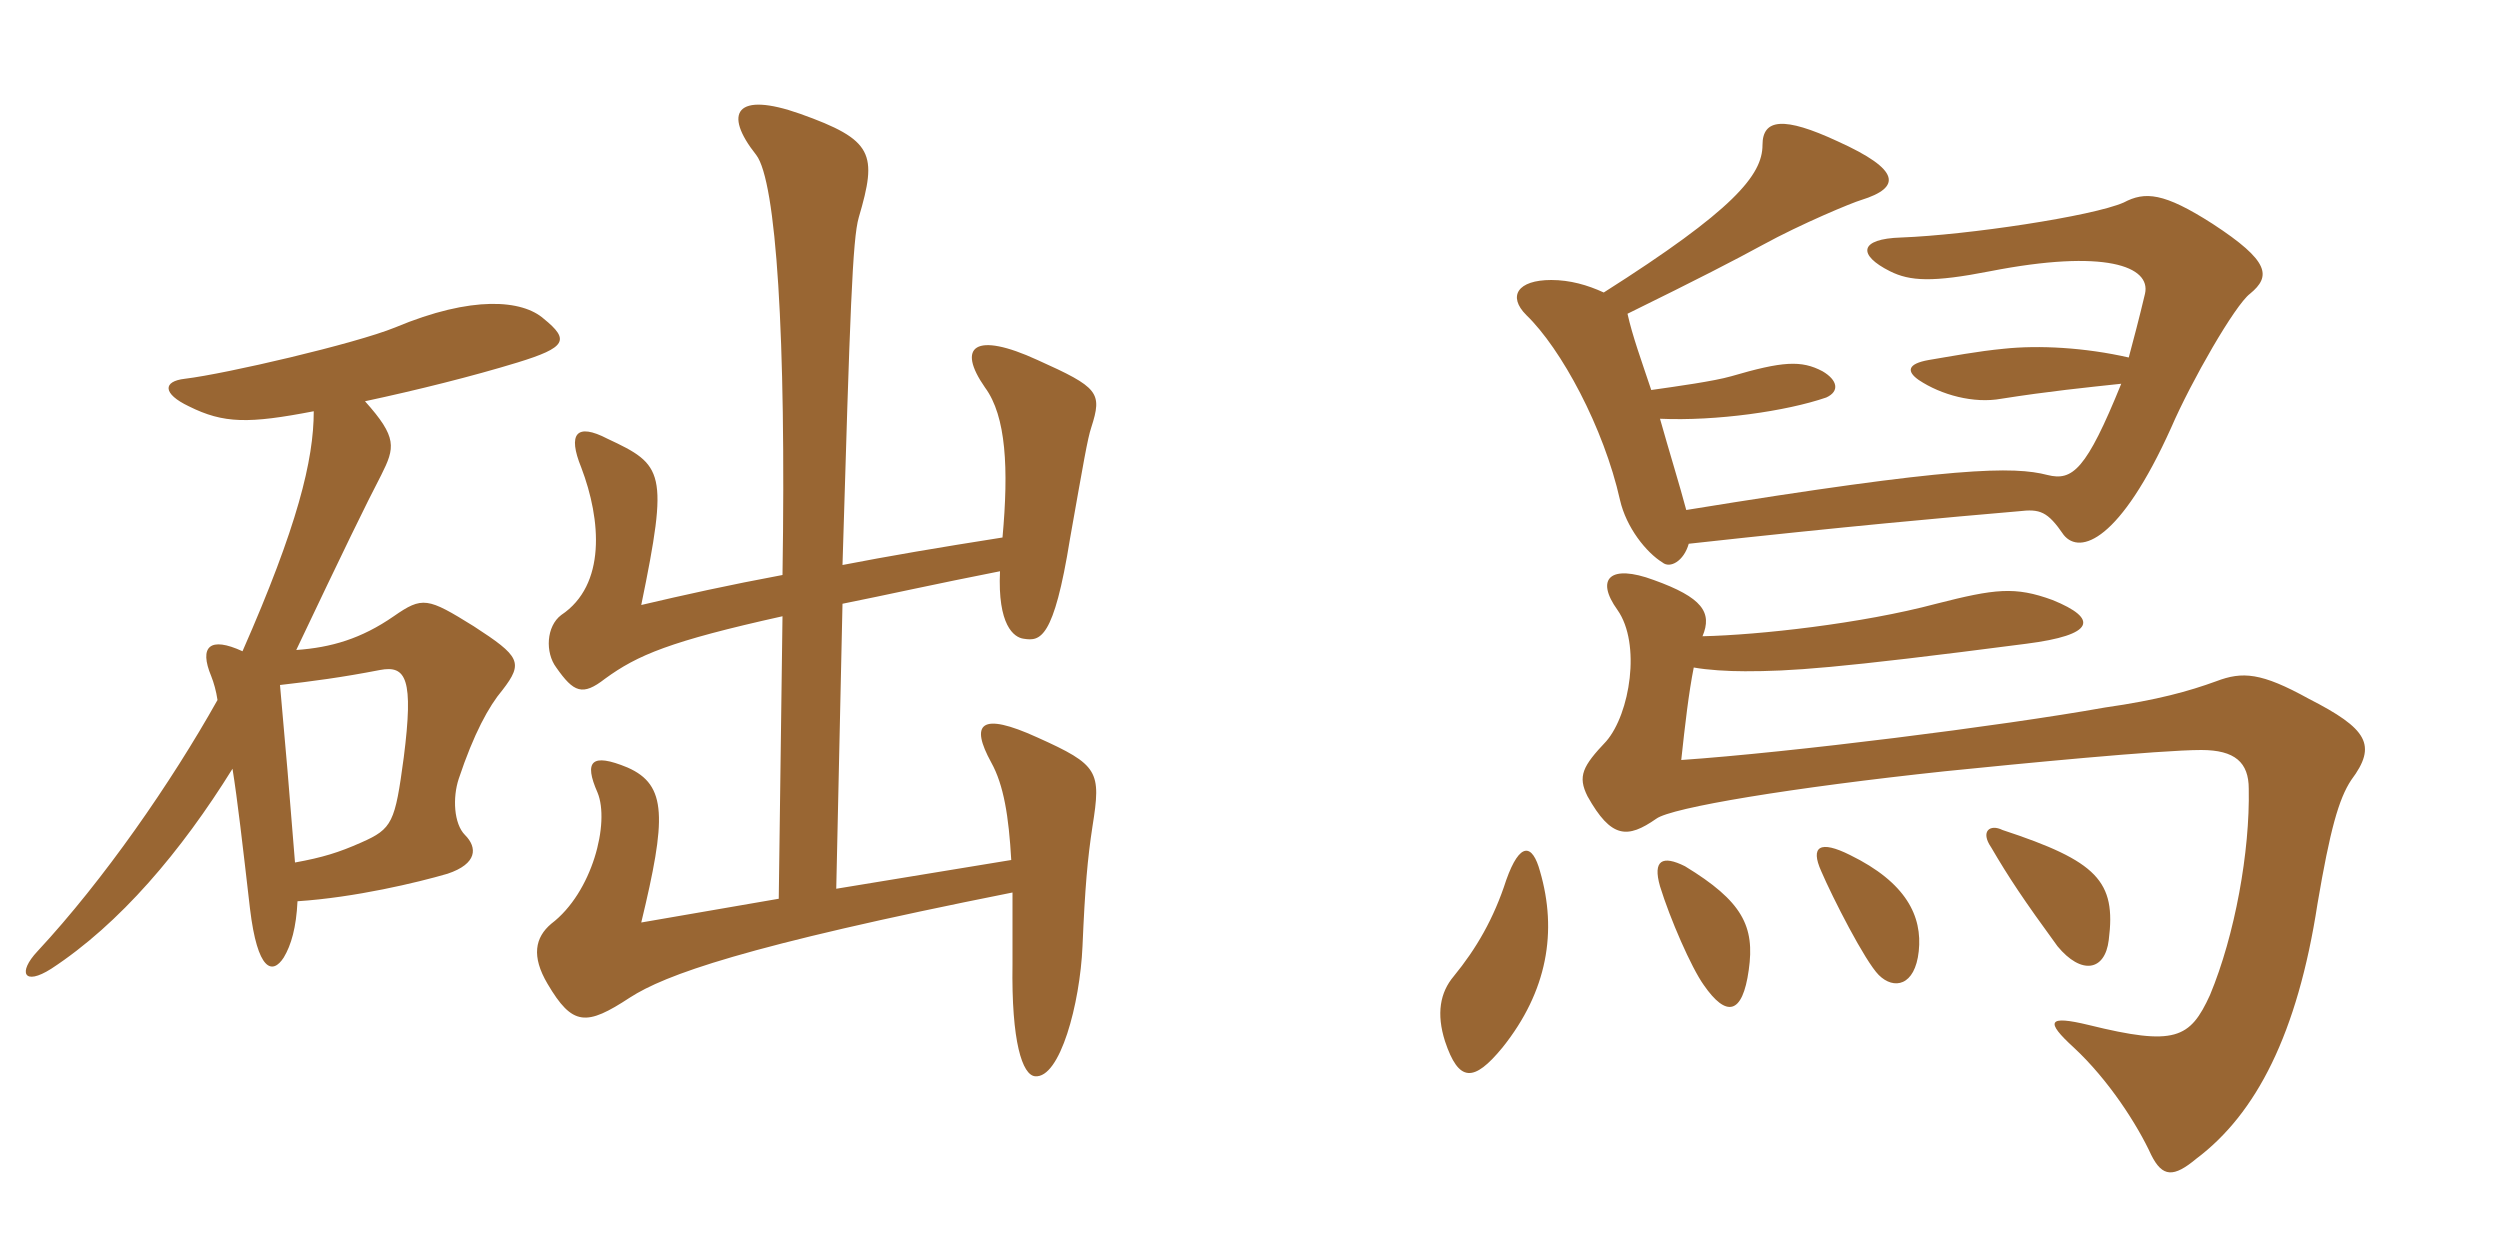 <svg xmlns="http://www.w3.org/2000/svg" xmlns:xlink="http://www.w3.org/1999/xlink" width="300" height="150"><path fill="#996633" padding="10" d="M131.10 99.15C132.15 92.55 131.85 91.80 124.50 88.50C117.60 85.35 116.40 86.85 118.95 91.50C120.45 94.20 121.05 97.95 121.35 103.20C115.05 104.25 107.55 105.45 100.35 106.65L101.10 72.45C106.35 71.40 112.35 70.05 120 68.55C119.70 75 121.65 76.50 122.85 76.65C124.80 76.95 126.45 76.80 128.40 64.65C130.05 55.35 130.50 52.65 130.95 51.30C132.30 47.10 131.85 46.50 124.50 43.20C117 39.75 114.75 41.55 118.20 46.50C120.75 49.95 121.05 56.25 120.30 64.50C112.65 65.70 106.50 66.75 101.10 67.80C102 37.50 102.30 28.65 103.05 26.10C105.30 18.45 104.85 16.80 96 13.65C88.35 10.95 86.70 13.50 90.75 18.60C93.15 21.75 94.35 40.35 93.90 69C87.45 70.20 82.05 71.40 76.95 72.60C80.25 56.55 79.65 55.80 72.90 52.65C69.15 50.70 68.10 52.05 69.75 56.10C72.15 62.40 72.75 70.20 67.35 73.80C65.55 75.15 65.40 78.30 66.75 80.10C68.85 83.10 69.90 83.55 72.60 81.45C76.50 78.60 80.40 76.95 93.90 73.95L93.45 107.85C86.55 109.05 80.40 110.10 76.95 110.70C79.95 98.25 80.10 94.20 75.30 92.10C70.95 90.30 70.05 91.35 71.70 95.10C73.20 98.70 71.10 107.10 66.15 110.85C64.20 112.50 63.75 114.75 65.70 118.05C68.70 123.15 70.35 123.15 75.60 119.70C79.80 117 89.10 113.55 121.50 107.10C121.50 109.50 121.50 112.50 121.50 115.65C121.35 125.10 122.70 129 124.20 129.15C127.20 129.45 129.60 120.45 129.90 113.55C130.20 106.50 130.50 103.05 131.10 99.15ZM65.25 38.25C62.70 36 56.70 35.40 47.40 39.30C42.60 41.25 27.15 44.85 22.20 45.45C19.50 45.75 19.50 47.25 22.65 48.75C26.85 50.85 29.85 50.85 37.65 49.35C37.65 55.20 35.70 63.15 29.10 78.15C25.20 76.35 23.85 77.55 25.35 81.15C25.65 81.90 25.95 82.95 26.10 84C20.55 93.90 12.45 105.60 4.50 114.15C2.10 116.70 2.85 118.35 6.15 116.25C14.40 110.85 21.75 102.15 27.90 92.25C28.50 96 29.10 101.25 30 109.05C30.90 116.55 32.70 117 34.05 114.90C34.95 113.40 35.55 111.30 35.70 108.15C42.60 107.70 50.10 105.90 53.70 104.85C57.30 103.65 57.30 101.70 55.80 100.20C54.45 98.85 54.30 95.70 55.05 93.45C56.85 88.05 58.65 84.75 60.30 82.80C62.85 79.50 62.40 78.75 56.85 75.15C51.30 71.70 50.70 71.55 47.25 73.95C43.35 76.65 39.75 77.70 35.55 78C41.25 66 43.95 60.45 45.75 57C47.40 53.70 47.70 52.50 43.80 48.15C50.10 46.80 56.70 45.15 62.10 43.50C67.95 41.70 68.40 40.80 65.25 38.25ZM48.45 90.90C47.40 98.70 47.10 99.45 43.35 101.10C40.65 102.30 38.70 102.90 35.40 103.50C34.80 95.85 34.20 88.80 33.60 82.20C37.50 81.75 40.95 81.30 45.60 80.40C48.75 79.80 49.65 81.45 48.45 90.90ZM204.30 76.35C205.50 73.50 204.30 71.70 198.45 69.60C193.20 67.65 191.40 69.45 194.10 73.20C196.95 77.25 195.60 85.65 192.75 88.95C189.90 91.95 189.30 93.15 190.50 95.55C193.35 100.65 195.30 100.65 198.75 98.25C200.55 96.90 215.10 94.50 233.40 92.55C242.25 91.65 259.20 90 264.15 90C268.20 90 269.85 91.50 269.85 94.65C270 102.15 268.20 112.20 265.20 119.40C262.80 124.65 261 125.55 250.65 123C245.70 121.80 245.40 122.55 248.85 125.70C253.05 129.60 256.50 135 258.15 138.60C259.50 141.30 260.85 141.30 263.55 139.05C270.75 133.65 275.70 124.05 278.10 108.45C279.60 99.60 280.65 95.85 282.15 93.60C285.30 89.40 284.10 87.45 277.05 83.85C271.35 80.70 269.10 80.55 265.95 81.75C262.65 82.95 258.90 84 252.60 84.90C240 87.15 214.80 90.30 201.75 91.20C202.20 87 202.65 83.10 203.25 80.10C204.90 80.40 207.30 80.55 209.40 80.55C214.80 80.55 220.05 80.25 243.15 77.25C251.40 76.20 251.85 74.25 246.30 72C241.80 70.35 239.40 70.65 232.35 72.45C223.35 74.85 211.05 76.20 204.30 76.35ZM184.80 104.55C183.90 101.25 182.40 100.95 180.75 105.60C179.25 110.25 177.15 113.85 174.45 117.15C172.80 119.10 172.35 121.65 173.40 124.95C175.05 129.90 176.85 129.90 180.30 125.70C185.70 118.95 186.90 111.75 184.80 104.55ZM209.85 116.40C210.60 111.15 209.10 108.15 202.20 103.95C199.50 102.60 198.30 103.20 199.20 106.35C200.40 110.25 202.95 116.10 204.45 118.20C207.15 122.10 209.10 121.80 209.85 116.40ZM230.25 114.15C230.70 109.95 228.75 105.90 222 102.60C218.40 100.80 217.20 101.55 218.55 104.55C219.90 107.70 223.80 115.35 225.45 117C227.25 118.80 229.80 118.35 230.25 114.15ZM253.05 112.80C253.95 105.75 251.70 103.35 240.30 99.60C238.80 98.85 237.60 99.75 238.95 101.70C241.05 105.30 242.85 108 246.90 113.55C249.75 117 252.60 116.55 253.05 112.80ZM202.35 61.20C201.60 58.35 200.25 54 199.20 50.25C205.95 50.55 214.35 49.35 219.15 47.70C220.80 46.95 220.50 45.60 218.70 44.55C216.15 43.20 213.90 43.35 207.75 45.15C205.65 45.75 201.30 46.35 198.15 46.80C196.95 43.20 195.90 40.35 195.30 37.65C203.85 33.45 208.20 31.20 211.50 29.40C216.15 26.85 222.30 24.30 223.35 24C228.15 22.50 228.15 20.40 220.50 16.95C214.05 13.95 211.50 14.25 211.50 17.40C211.50 21 208.05 25.20 192.45 35.10C190.50 34.20 188.40 33.60 186.15 33.60C182.10 33.60 180.90 35.55 183.15 37.80C187.35 41.85 192.45 51.30 194.40 60C195.15 63.30 197.55 66.30 199.50 67.50C200.40 68.25 202.05 67.35 202.65 65.25C221.70 63.15 233.55 62.10 242.25 61.35C244.80 61.05 245.70 61.35 247.65 64.20C249.60 66.60 254.40 64.95 260.55 51.30C262.95 45.75 268.20 36.60 270 35.25C272.55 33.15 272.40 31.35 265.50 26.85C259.65 23.10 257.40 22.95 254.85 24.30C251.10 25.95 236.10 28.20 228.15 28.50C223.05 28.65 222.90 30.60 226.80 32.55C229.20 33.75 231.90 33.90 238.80 32.55C252.60 29.85 258.15 31.95 257.40 35.25C256.65 38.40 256.05 40.65 255.45 42.90C250.20 41.70 244.65 41.40 240.45 41.85C237.30 42.15 234.15 42.75 231.45 43.20C228.90 43.65 228.75 44.55 230.25 45.60C232.95 47.40 236.85 48.45 240.15 47.85C245.85 46.95 250.35 46.50 254.55 46.05C250.35 56.40 248.70 57.75 245.70 57C241.65 55.95 234.60 55.95 202.35 61.20Z"/></svg>